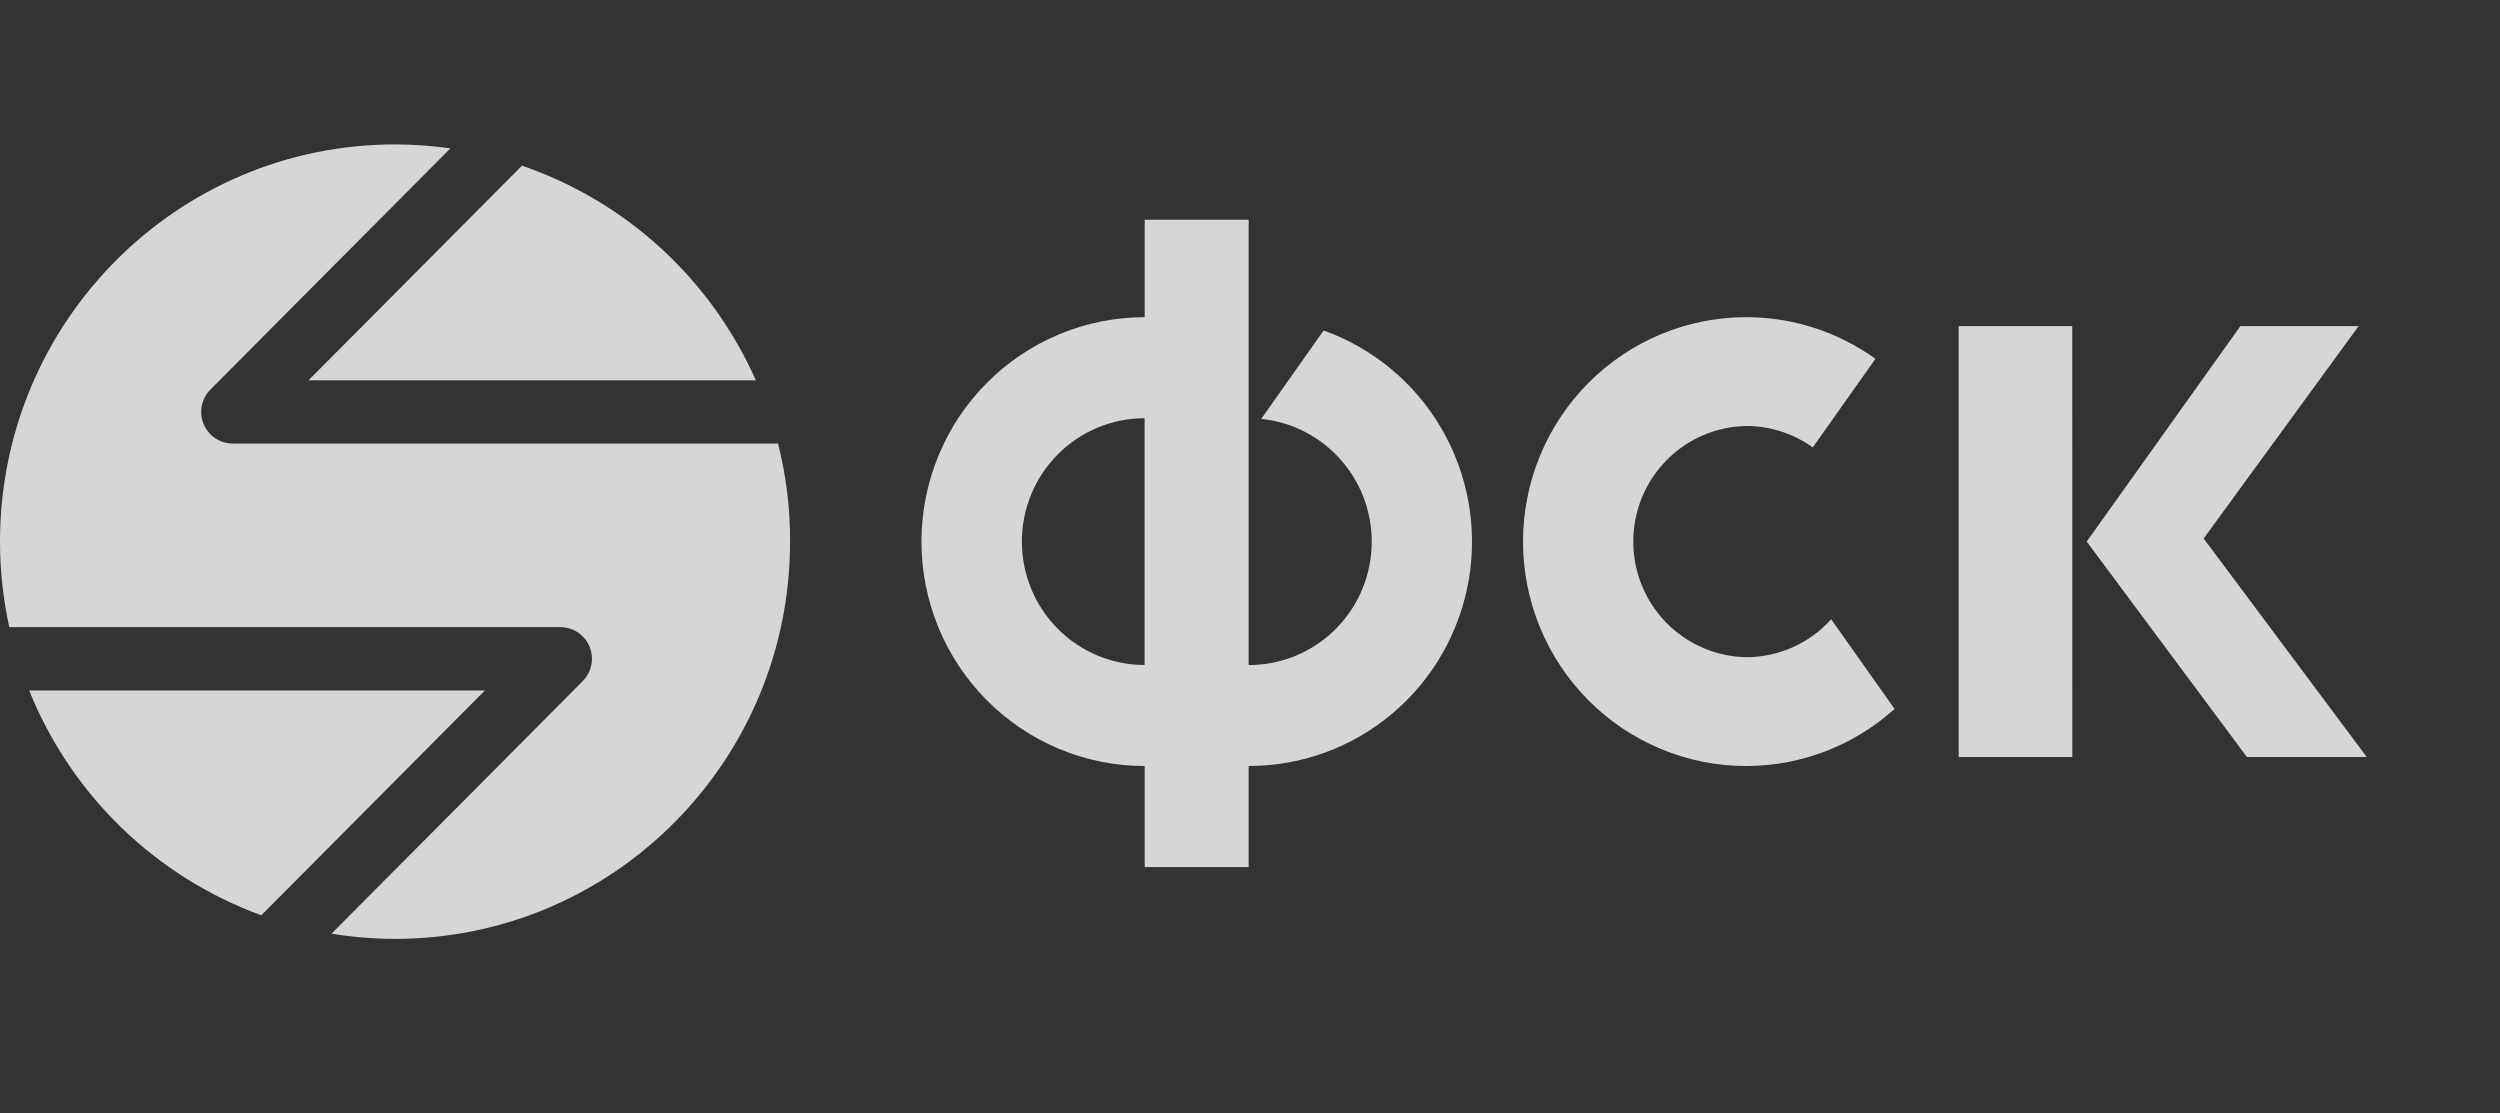 <?xml version="1.0" encoding="UTF-8"?> <svg xmlns="http://www.w3.org/2000/svg" width="137" height="61" viewBox="0 0 137 61" fill="none"><rect x="0" y="0" width="137" height="61" fill="#333333" stroke="none"/> <path d="M100.348 33.936C99.76 34.59 99.042 35.113 98.24 35.471C97.439 35.829 96.572 36.014 95.694 36.014C94.042 35.985 92.468 35.304 91.31 34.12C90.152 32.935 89.503 31.34 89.503 29.679C89.503 28.018 90.152 26.423 91.31 25.238C92.468 24.053 94.042 23.373 95.694 23.344C97.053 23.344 98.309 23.782 99.341 24.518L102.775 19.662C100.709 18.179 98.233 17.381 95.694 17.381C92.45 17.381 89.339 18.677 87.045 20.984C84.751 23.29 83.462 26.418 83.462 29.68C83.462 32.942 84.751 36.07 87.045 38.376C89.339 40.682 92.45 41.978 95.694 41.978C98.695 41.976 101.589 40.862 103.824 38.849L100.348 33.936ZM72.535 18.111L69.114 22.956C70.833 23.129 72.42 23.959 73.546 25.277C74.672 26.594 75.251 28.296 75.162 30.03C75.074 31.765 74.325 33.399 73.07 34.593C71.816 35.787 70.153 36.45 68.425 36.445V12.041H62.728V17.381C61.122 17.381 59.531 17.7 58.047 18.318C56.563 18.936 55.215 19.842 54.079 20.984C52.943 22.126 52.042 23.481 51.427 24.974C50.812 26.466 50.496 28.065 50.496 29.68C50.496 31.295 50.812 32.894 51.427 34.386C52.042 35.878 52.943 37.234 54.079 38.376C55.215 39.518 56.563 40.424 58.047 41.042C59.531 41.66 61.122 41.978 62.728 41.978V47.514H68.425V41.976C71.308 41.981 74.1 40.961 76.308 39.096C78.515 37.231 79.995 34.642 80.487 31.786C80.979 28.93 80.451 25.991 78.996 23.488C77.541 20.986 75.252 19.081 72.535 18.111ZM55.998 29.68C55.998 28.792 56.172 27.912 56.51 27.092C56.848 26.272 57.343 25.526 57.968 24.898C58.593 24.27 59.334 23.773 60.15 23.433C60.966 23.093 61.841 22.918 62.724 22.919V36.441C61.841 36.441 60.967 36.267 60.151 35.927C59.335 35.587 58.593 35.089 57.969 34.461C57.344 33.833 56.849 33.088 56.511 32.267C56.173 31.447 55.999 30.568 56 29.68H55.998ZM113.563 41.484H107.337V17.871H113.561L113.563 41.484ZM114.352 29.678L122.773 17.871H129.252L120.761 29.509L129.698 41.484H123.13L114.352 29.678Z" fill="white" fill-opacity="0.8"></path> <path d="M16.904 20.844H41.421C40.206 18.102 38.44 15.642 36.235 13.617C34.029 11.593 31.432 10.048 28.606 9.079L16.902 20.844H16.904Z" fill="white" fill-opacity="0.8"></path> <path d="M42.636 24.305H12.751C12.409 24.306 12.076 24.205 11.792 24.014C11.508 23.824 11.287 23.553 11.156 23.235C11.026 22.918 10.992 22.57 11.059 22.233C11.126 21.897 11.291 21.588 11.533 21.346L24.68 8.131C23.676 7.988 22.664 7.916 21.65 7.914C9.692 7.914 0 17.658 0 29.681C0 31.289 0.18 32.855 0.509 34.368H30.713C31.055 34.368 31.389 34.469 31.672 34.66C31.956 34.85 32.178 35.121 32.308 35.438C32.438 35.755 32.472 36.104 32.405 36.441C32.338 36.777 32.173 37.086 31.931 37.328L18.168 51.165C19.303 51.35 20.462 51.45 21.646 51.45C33.604 51.45 43.296 41.706 43.296 29.685C43.304 27.826 43.071 26.025 42.636 24.305Z" fill="white" fill-opacity="0.8"></path> <path d="M26.575 37.838H1.598C2.741 40.673 4.465 43.234 6.656 45.356C8.848 47.478 11.459 49.114 14.319 50.156L26.575 37.838Z" fill="white" fill-opacity="0.8"></path> </svg> 